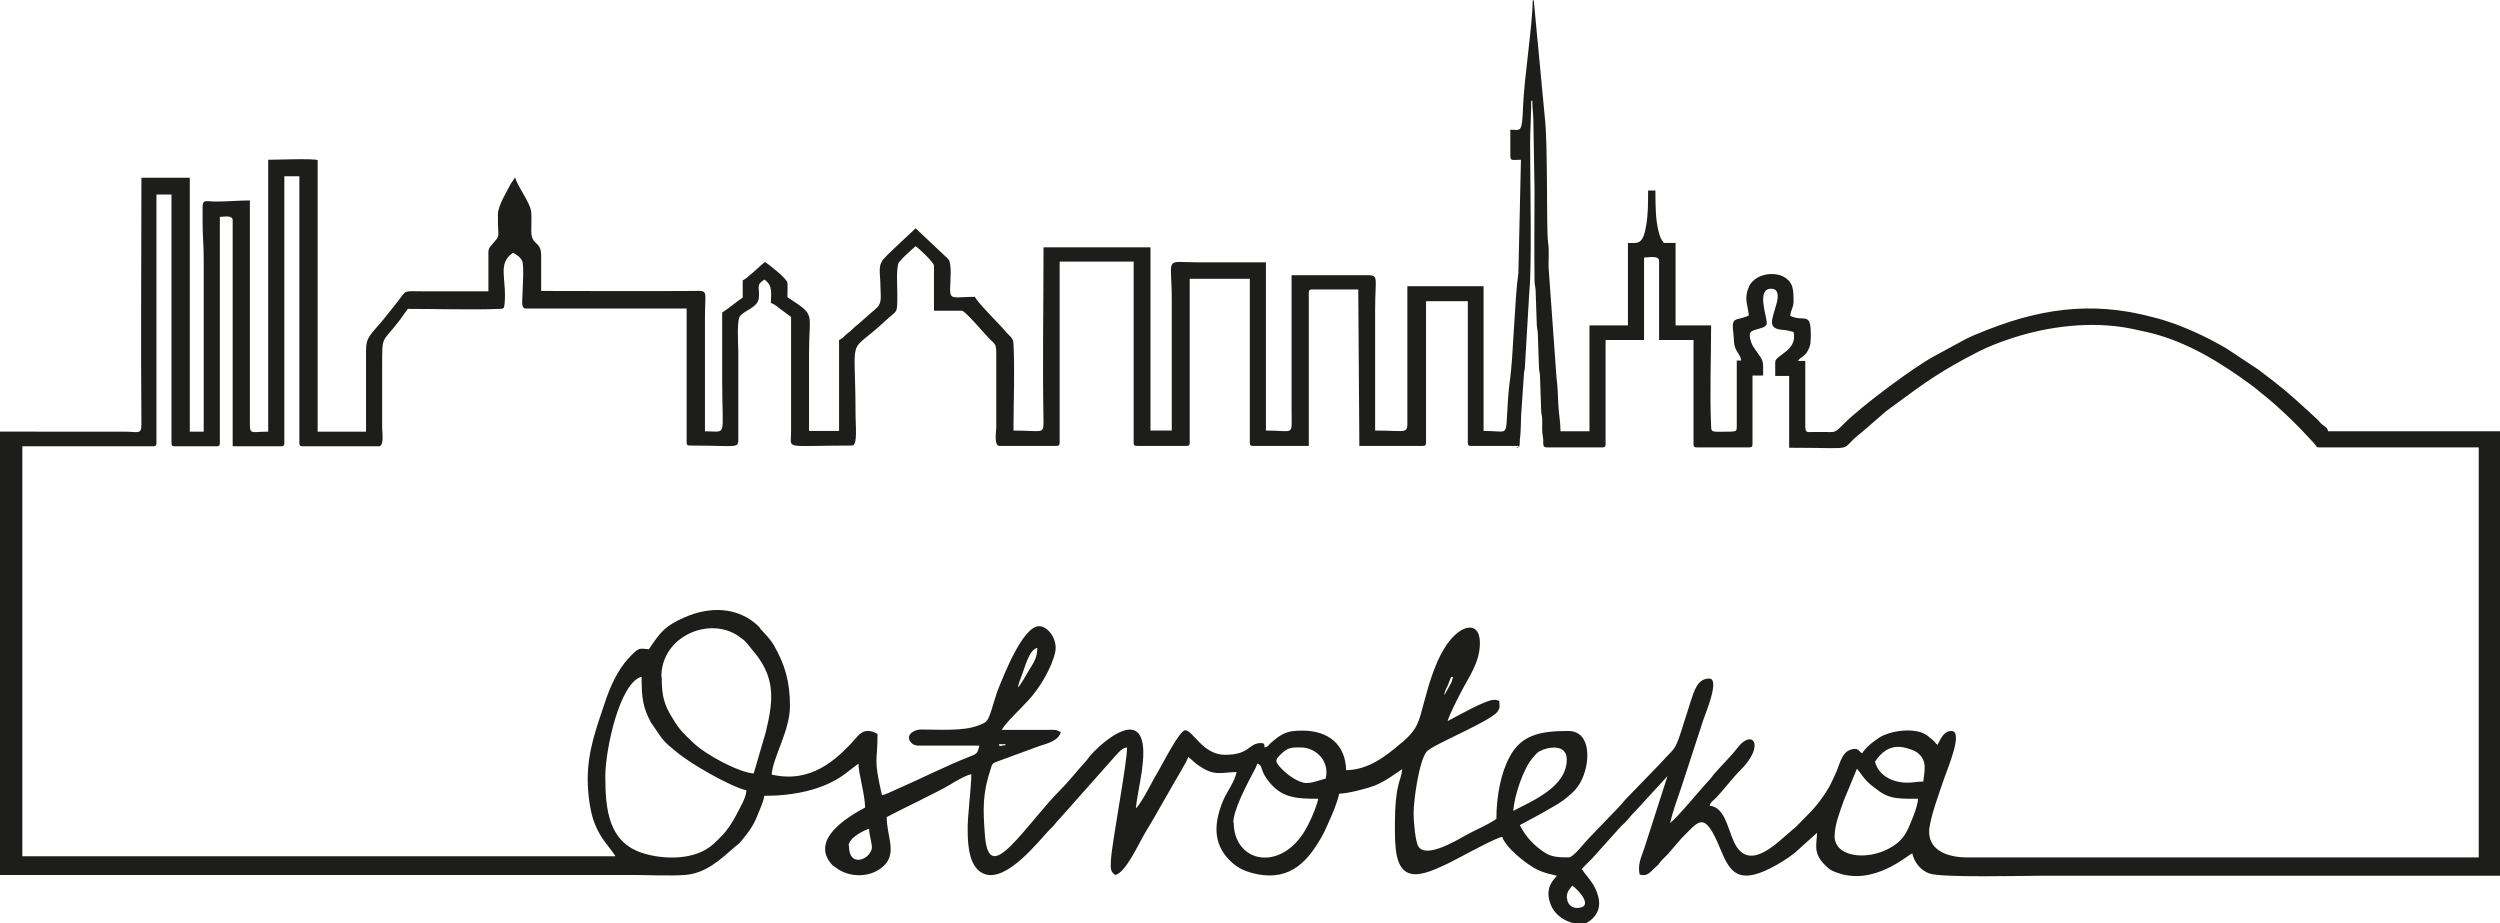 <svg xmlns="http://www.w3.org/2000/svg" id="Warstwa_2" data-name="Warstwa 2" viewBox="0 0 68.23 25.19"><defs><style>      .cls-1 {        fill: #1d1d1b;        fill-rule: evenodd;      }    </style></defs><g id="Warstwa_1-2" data-name="Warstwa 1"><path class="cls-1" d="M0,11.75v12.13h17.26c.44,0,1.01.03,1.43,0,.57-.04.97-.42,1.37-.77.11-.09.08-.05.18-.17.19-.23.31-.38.43-.68.05-.12.18-.42.19-.54.79,0,1.61-.16,2.19-.59l.38-.29c0,.28.18.85.18,1.2-.49.26-1.49.87-.92,1.54l.06.06s.01,0,.02.01c0,0,.01,0,.02.01.37.31,1,.31,1.35-.05.34-.34.06-.8.06-1.31.43-.23,1.37-.67,1.72-.88.13-.08.43-.26.59-.29,0,.35-.11,1.18-.1,1.52,0,.39.03,1.07.48,1.21.6.19,1.43-.87,1.74-1.2.07-.07.11-.1.17-.18.06-.08.09-.1.15-.17l1.5-1.69c.09-.1.18-.21.31-.22,0,.44-.41,2.57-.44,3.07-.01.23-.02.32.12.41.28-.07.61-.8.8-1.13.09-.15.17-.28.25-.42l.47-.82c.09-.17.44-.73.47-.85.09.06.14.13.24.2.46.34.63.22,1.08.21-.06.28-.25.51-.36.76-.24.57-.32,1.16.17,1.65.21.21.42.31.76.38.93.18,1.39-.4,1.74-1,.08-.14.11-.21.18-.37.11-.24.25-.56.31-.83.24,0,.79-.15.97-.22.29-.12.51-.29.75-.45-.03.35-.2.35-.2,1.55,0,.56,0,1.22.45,1.31.31.06.75-.17,1.01-.29.12-.06.17-.09.29-.15.21-.11,1.04-.56,1.18-.57.07.26.64.75.99.91.18.08.29.1.5.15-.07.1-.37.33-.15.83.08.18.25.33.44.41.04.02.07.02.11.04,0,0,.04.01.04.01,0,0,.02,0,.02,0l.04.02h.26s.01-.02.02-.01c0,0,.49-.2.35-.73-.09-.35-.28-.5-.45-.75.09-.11.19-.19.29-.3l.72-.8c.05-.06.1-.11.16-.16.11-.11.17-.21.29-.32l.88-.96-.64,1.99c-.08.23-.18.43-.12.7.21.05.26-.04.45-.22.04-.03.02-.02.05-.04,0,0,.01-.01.01-.01,0,0,.01-.01.01-.02l.04-.05s.03-.04.07-.08c.05-.05.08-.08.13-.13l.39-.45c.47-.46.61-.79,1.06.32.25.6.47.95,1.35.51.24-.12.48-.27.68-.43l.6-.54c0,.28-.12.54.2.86.13.13.16.16.33.22,1.02.39,1.96-.49,2.07-.52.06.26.24.47.47.55.33.12,2.62.06,3.07.06h12.52v-12.13h-4.71c-.03-.12-.1-.13-.18-.2-.02-.02-.07-.07-.08-.09l-.27-.25c-.58-.53-.71-.64-1.37-1.14l-.86-.57c-.45-.27-.96-.51-1.45-.69-.17-.06-.39-.13-.56-.17-1.73-.47-3.2-.22-4.8.45-.1.04-.15.06-.25.11-.04.02-.07.03-.12.06l-.81.44c-.58.31-2.03,1.4-2.46,1.84-.04.04-.05.05-.09.09l-.09.08c-.1.08-.15.06-.32.06-.12,0-.24,0-.35,0-.17,0-.2.03-.21-.15v-1.79s-.2,0-.2,0c.08-.12.19-.12.27-.28.08-.15.08-.24.08-.45,0-.63-.18-.32-.56-.5.01-.16.08-.2.09-.38,0-.15,0-.31-.04-.43-.18-.48-1-.41-1.18.02-.14.33-.03.47,0,.78-.36.17-.49-.01-.42.51.02.19,0,.26.06.4.05.12.14.19.15.32h-.12v1.76c0,.17,0,.17-.17.18-.49,0-.53.04-.53-.15-.04-.87,0-1.86,0-2.75h-.97v-2.25h-.32c-.08-.13-.08-.08-.14-.3-.09-.32-.09-.79-.09-1.13h-.2c0,.36,0,.64-.05.94-.09.55-.22.49-.5.49v2.25h-1.05v2.89h-.79c0-.24-.05-.5-.06-.73-.01-.25-.02-.52-.05-.74l-.21-2.92c-.02-.25.02-.52-.02-.77-.05-.35,0-2.69-.09-3.42l-.3-3.18h-.03c0,.64-.23,2.11-.26,2.86-.03.79-.06.67-.35.67,0,.19,0,.37,0,.56,0,.32-.02.26.29.26l-.07,3.09c-.1.67-.14,2.3-.23,2.92-.05.34-.06.65-.08.98-.03.56-.01.41-.64.41v-3.95h-2.08v3.62c0,.44.04.32-.88.32v-3.27c0-.96.12-.97-.26-.97h-2.02v3.71c0,.7.09.53-.7.53v-4.59h-1.81c-.99,0-.76-.2-.76,1.02v3.57h-.58v-5h-2.92c0,1.59-.03,3.18,0,4.77,0,.34-.05.23-.82.23,0-.75.04-1.63,0-2.37,0-.17-.14-.23-.23-.35-.13-.16-.79-.81-.82-.93-.56,0-.68.1-.68-.2,0-.19.06-.7-.05-.83l-.89-.84-.66.62c-.06.05-.1.1-.16.16-.24.23-.14.41-.14.83,0,.21.05.41-.09.55-.07.07-.1.09-.17.15l-.34.3c-.08.06-.1.08-.17.15-.07.07-.1.08-.18.15-.09.09-.07.08-.18.14v2.48h-.82v-2.13c0-1.14.2-1-.59-1.52,0-.09.01-.34,0-.4-.03-.12-.5-.49-.61-.56-.13.09-.49.46-.61.5v.47c-.19.13-.36.28-.56.41v1.87c0,1.58.15,1.37-.47,1.37v-3.13c0-.72.11-.71-.32-.7-1.38.01-2.77,0-4.15,0,0-.32,0-.64,0-.97,0-.41-.27-.25-.27-.67,0-.15.01-.36,0-.5-.02-.27-.37-.69-.44-.96l-.11.16c-.11.21-.36.62-.36.84-.01.71.09.54-.15.82-.1.12-.12.13-.11.35,0,.31,0,.62,0,.94h-1.81c-.5,0-.42-.05-.65.26l-.39.49c-.35.43-.49.48-.49.86v2.22s-1.32,0-1.32,0v-7.41c-.09-.05-1.16-.01-1.35-.01v7.42c-.53,0-.5.12-.5-.38v-5.93c-.32,0-.59.03-.94.03-.23,0-.35-.07-.35.14,0,.14,0,.32,0,.47,0,.32.03.59.03.94v4.73h-.38v-6.93h-1.32c0,2.24-.02,4.48,0,6.73,0,.29-.09.2-.47.2H0ZM41.38,12.22c.12,0,.09-.1.1-.22.04-.3.02-.59.05-.89l.06-.88c0-.11.03-.12.03-.26l.12-2.04c.07-.65.02-3.05.02-3.98,0-.44.03-.77.03-1.2h.03c0,.24.03.37.03.61l.03,1.81c0,.82-.01,1.64,0,2.46,0,.15.02.16.03.29l.03.88c0,.15.02.16.03.29l.03.88c0,.15.02.16.03.29l.03.88c0,.15.02.16.03.29,0,.09,0,.2,0,.29,0,.15.02.16.03.29,0,.11-.02.2.09.2h1.52c.07,0,.09-.02.09-.09v-2.84h1.05v-2.25c.1,0,.41-.07.41.09v2.16h.94v2.84c0,.07.02.09.09.09h1.43c.07,0,.09-.02.09-.09v-1.87h.29c0-.44.03-.36-.23-.73-.04-.06-.07-.1-.1-.19,0-.03-.03-.08-.03-.12-.02-.14.03-.17.12-.2.09-.04.34-.06.34-.19,0-.2-.29-.94.12-.94.22,0,.19.24.15.39-.11.43-.28.69.14.73.13.01.21.03.32.06.12.51-.5.63-.5.82v.38h.38v1.96c2.01,0,1.27.12,1.98-.42l.52-.45c.1-.1.23-.19.34-.27.89-.66,1.34-.98,2.34-1.49.28-.14.59-.26.9-.36.97-.32,2.16-.48,3.26-.26l.5.11c1.02.25,1.93.81,2.76,1.42.13.09.22.18.34.27.45.36.96.86,1.36,1.3.02.02.06.08.07.08.04.04,0,.06.09.06h4.36v11.19h-13.98c-.46,0-1.02-.16-1.02-.7,0-.32.3-1.13.42-1.48.09-.26.52-1.27.19-1.27-.22,0-.3.23-.38.38-.07-.05-.06-.08-.15-.15-.05-.04-.1-.08-.15-.12-.33-.22-1.02-.12-1.32.09-.17.12-.31.22-.44.41-.07-.04-.1-.12-.18-.12-.36,0-.41.37-.52.62-.04.09-.07.16-.11.24-.07.16-.17.32-.27.46-.19.28-.44.52-.68.76-.08.09-.12.1-.2.18-.36.3-1.06,1.04-1.47.4-.22-.34-.27-1.07-.73-1.11.03-.11.09-.13.17-.21.23-.24.42-.51.66-.75.71-.7.33-1.15-.07-.62-.2.26-.45.49-.66.74-.05.06-.05.08-.12.15-.23.24-.87,1.03-1.06,1.16.08-.33.19-.63.3-.95l.61-1.87c.05-.15.46-1.12.16-1.12-.33,0-.41.34-.51.63-.09.28-.17.53-.26.82-.18.55-.18.43-.54.84l-.92.95c-.1.1-.16.19-.26.29l-.79.82c-.11.11-.43.53-.55.53-.23,0-.47,0-.66-.13-.29-.19-.52-.43-.68-.75l.61-.33c.21-.13.39-.21.58-.35.18-.14.34-.27.46-.48.28-.5.32-1.41-.33-1.41-.75,0-1.28.1-1.6.71-.23.42-.36,1.05-.36,1.69-.26.18-.58.3-.86.46-.28.16-1.07.62-1.27.29-.08-.12-.13-.68-.13-.9,0-.35.15-1.45.36-1.69.16-.19,1.77-.83,1.94-1.1.07-.11.04-.12.04-.28-.07-.02-.07-.03-.15-.03-.22,0-1.03.46-1.26.58.03-.14.27-.61.36-.78.21-.42.52-.81.52-1.35,0-.65-.58-.51-.98.16-.25.41-.42.98-.54,1.44-.15.56-.18.75-.59,1.1l-.05.04c-.41.35-.88.72-1.49.73-.02-.7-.48-1.08-1.2-1.08-.41,0-.55.07-.86.34-.08.07-.06.1-.17.12,0-.08,0-.12-.09-.12-.36,0-.29.32-.99.32-.6,0-.88-.67-1.08-.67-.16,0-.63.94-.7,1.05-.06.1-.1.18-.16.28-.09.17-.38.72-.49.8.04-.48.34-1.5.13-1.95-.27-.58-1.18.28-1.38.52-.05.06-.05.07-.1.13-.25.27-.47.56-.73.82-.38.37-.94,1.12-1.35,1.52-.45.44-.64.33-.69-.31-.05-.69-.07-1.11.15-1.78.06-.2.05-.17.25-.25l1.09-.4c.22-.07.53-.15.58-.38-.15-.08-.16-.06-.38-.06h-1.23c.11-.2.53-.59.72-.8.31-.33.65-.9.74-1.33.07-.34-.2-.7-.44-.7-.44,0-.95,1.31-1.09,1.65-.11.26-.19.62-.28.83-.06.15-.14.17-.29.23-.41.16-1.05.11-1.55.11-.25,0-.47.19-.26.38.05.05.13.06.2.06h1.64c-.05.2-.06.22-.24.29-.67.26-1.39.63-2.06.92-.1.04-.26.13-.36.14-.24-1.05-.12-.86-.12-1.67-.22-.12-.39-.12-.56.08-.59.68-1.29,1.27-2.33,1.03.04-.49.5-1.2.5-1.87s-.14-1.14-.44-1.66c-.1-.17-.24-.31-.37-.45,0,0,0-.01-.01-.02,0,0-.01-.01-.01-.02-.57-.57-1.36-.58-2.07-.26-.51.23-.63.38-.95.86-.27-.02-.26-.07-.55.24-.31.33-.52.81-.66,1.24-.2.61-.46,1.27-.46,2.06,0,.42.07.94.2,1.24.18.43.34.54.56.87H.61v-11.19h3.57c.07,0,.09-.02.09-.09v-6.78h.41v6.78c0,.07.02.09.09.09h1.14c.07,0,.09-.02.09-.09v-6.17c.1,0,.35-.06.35.09v6.17h1.32c.07,0,.09-.02.09-.09v-7.28h.41v7.28c0,.07.02.09.09.09h2.08c.15,0,.09-.38.09-.5v-1.7c0-.86-.01-.6.47-1.23l.23-.32c.67,0,1.89.03,2.49,0,.12,0,.13,0,.15-.12.07-.7-.21-1.11.23-1.41.08.04.21.12.25.22.06.15.01.73.01.92,0,.15-.05.38.09.38h4.39v3.65c0,.07.02.09.09.09,1.4,0,1.32.11,1.32-.26v-2.31c0-.17-.05-.86.05-.97.15-.16.49-.24.51-.49.03-.31-.09-.34.15-.5.24.16.18.37.18.64.11.03.19.12.28.18.1.07.17.13.27.2v3.16c0,.47-.22.35,1.67.35.15,0,.09-.56.09-.82,0-2.35-.25-1.59.81-2.58.34-.32.33-.16.33-.75,0-.18-.04-.74.05-.86.1-.12.33-.33.45-.43.08.05.5.44.5.53v1.23h.76c.09,0,.62.63.74.75.15.16.2.14.2.39v2.05c0,.11-.07.5.09.5h1.55c.07,0,.09-.02.09-.09v-4.94h2.02v4.94c0,.07.02.09.09.09h1.35c.07,0,.09-.02.09-.09v-4.47h1.64v4.47c0,.07.02.09.09.09h1.52v-4.18c0-.07.02-.09.09-.09h1.26l.03,4.27h1.73c.07,0,.09-.02.09-.09v-3.86h1.14v3.86c0,.07.02.09.09.09h1.32ZM27.78,18.76c.02-.1.06-.21.1-.31.1-.25.2-.71.43-.77,0,.28-.11.42-.22.6-.06.1-.24.43-.31.48ZM39.42,18.97c0-.1.06-.19.1-.28.02-.05.03-.09.05-.13.06-.13,0-.06.09-.09-.03.07-.02.08-.05.16l-.19.34ZM18.05,18.47c0-1.1,1.29-1.65,2.09-1.12.21.14.22.18.37.36.66.75.61,1.36.39,2.27l-.33,1.13c-.41-.03-1.31-.51-1.65-.84-.26-.25-.37-.34-.56-.66-.25-.4-.3-.64-.3-1.13ZM27.26,20.31h.18v.03c-.18,0-.14.07-.18-.03ZM35.65,21.37c-.21,0-.56-.25-.71-.43-.13-.15-.15-.19,0-.34.22-.22.33-.2.57-.2.38,0,.79.35.67.85-.17.04-.34.12-.53.12ZM51.18,20.78c.15-.23.38-.44.73-.39.16.03.33.08.43.16.27.22.18.49.15.78-.19,0-.24.03-.44.03-.42,0-.79-.21-.88-.58ZM41.3,22.13c.03-.41.27-1.16.55-1.47.03-.03.06-.07.08-.09.03-.03.07-.06.1-.07.19-.11.73-.22.73.23,0,.74-.92,1.12-1.46,1.4ZM16.52,21.19c0-.73.39-2.56.99-2.72,0,.6.04.83.25,1.24l.31.45c.16.18.22.22.38.35.38.33,1.49.96,1.92,1.06,0,.2-.2.52-.28.68-.09.18-.25.42-.38.55-.17.18-.31.32-.53.43-.48.24-1.18.21-1.68.04-.89-.31-.98-1.17-.98-2.09ZM33.66,22.45c0-.35.38-1.06.57-1.42.04-.08.05-.08.08-.19.16.04.08.16.26.41.37.53.79.55,1.41.55-.08.32-.3.81-.48,1.04-.7.94-1.83.64-1.83-.4ZM50.07,22.83c0-.34.16-.71.25-.98l.36-.87.08.1c.17.25.3.35.55.53.29.2.56.19,1.04.19-.02.24-.19.63-.28.83-.12.26-.3.42-.54.54-.62.32-1.46.21-1.46-.35ZM23.16,23.09c0-.24.47-.45.56-.47,0,.19.1.43.07.56-.09.3-.62.49-.62-.09ZM42.76,24.52c0-.2.07-.24.15-.35.19.13.61.61.12.61-.14,0-.26-.12-.26-.26Z"></path></g></svg>